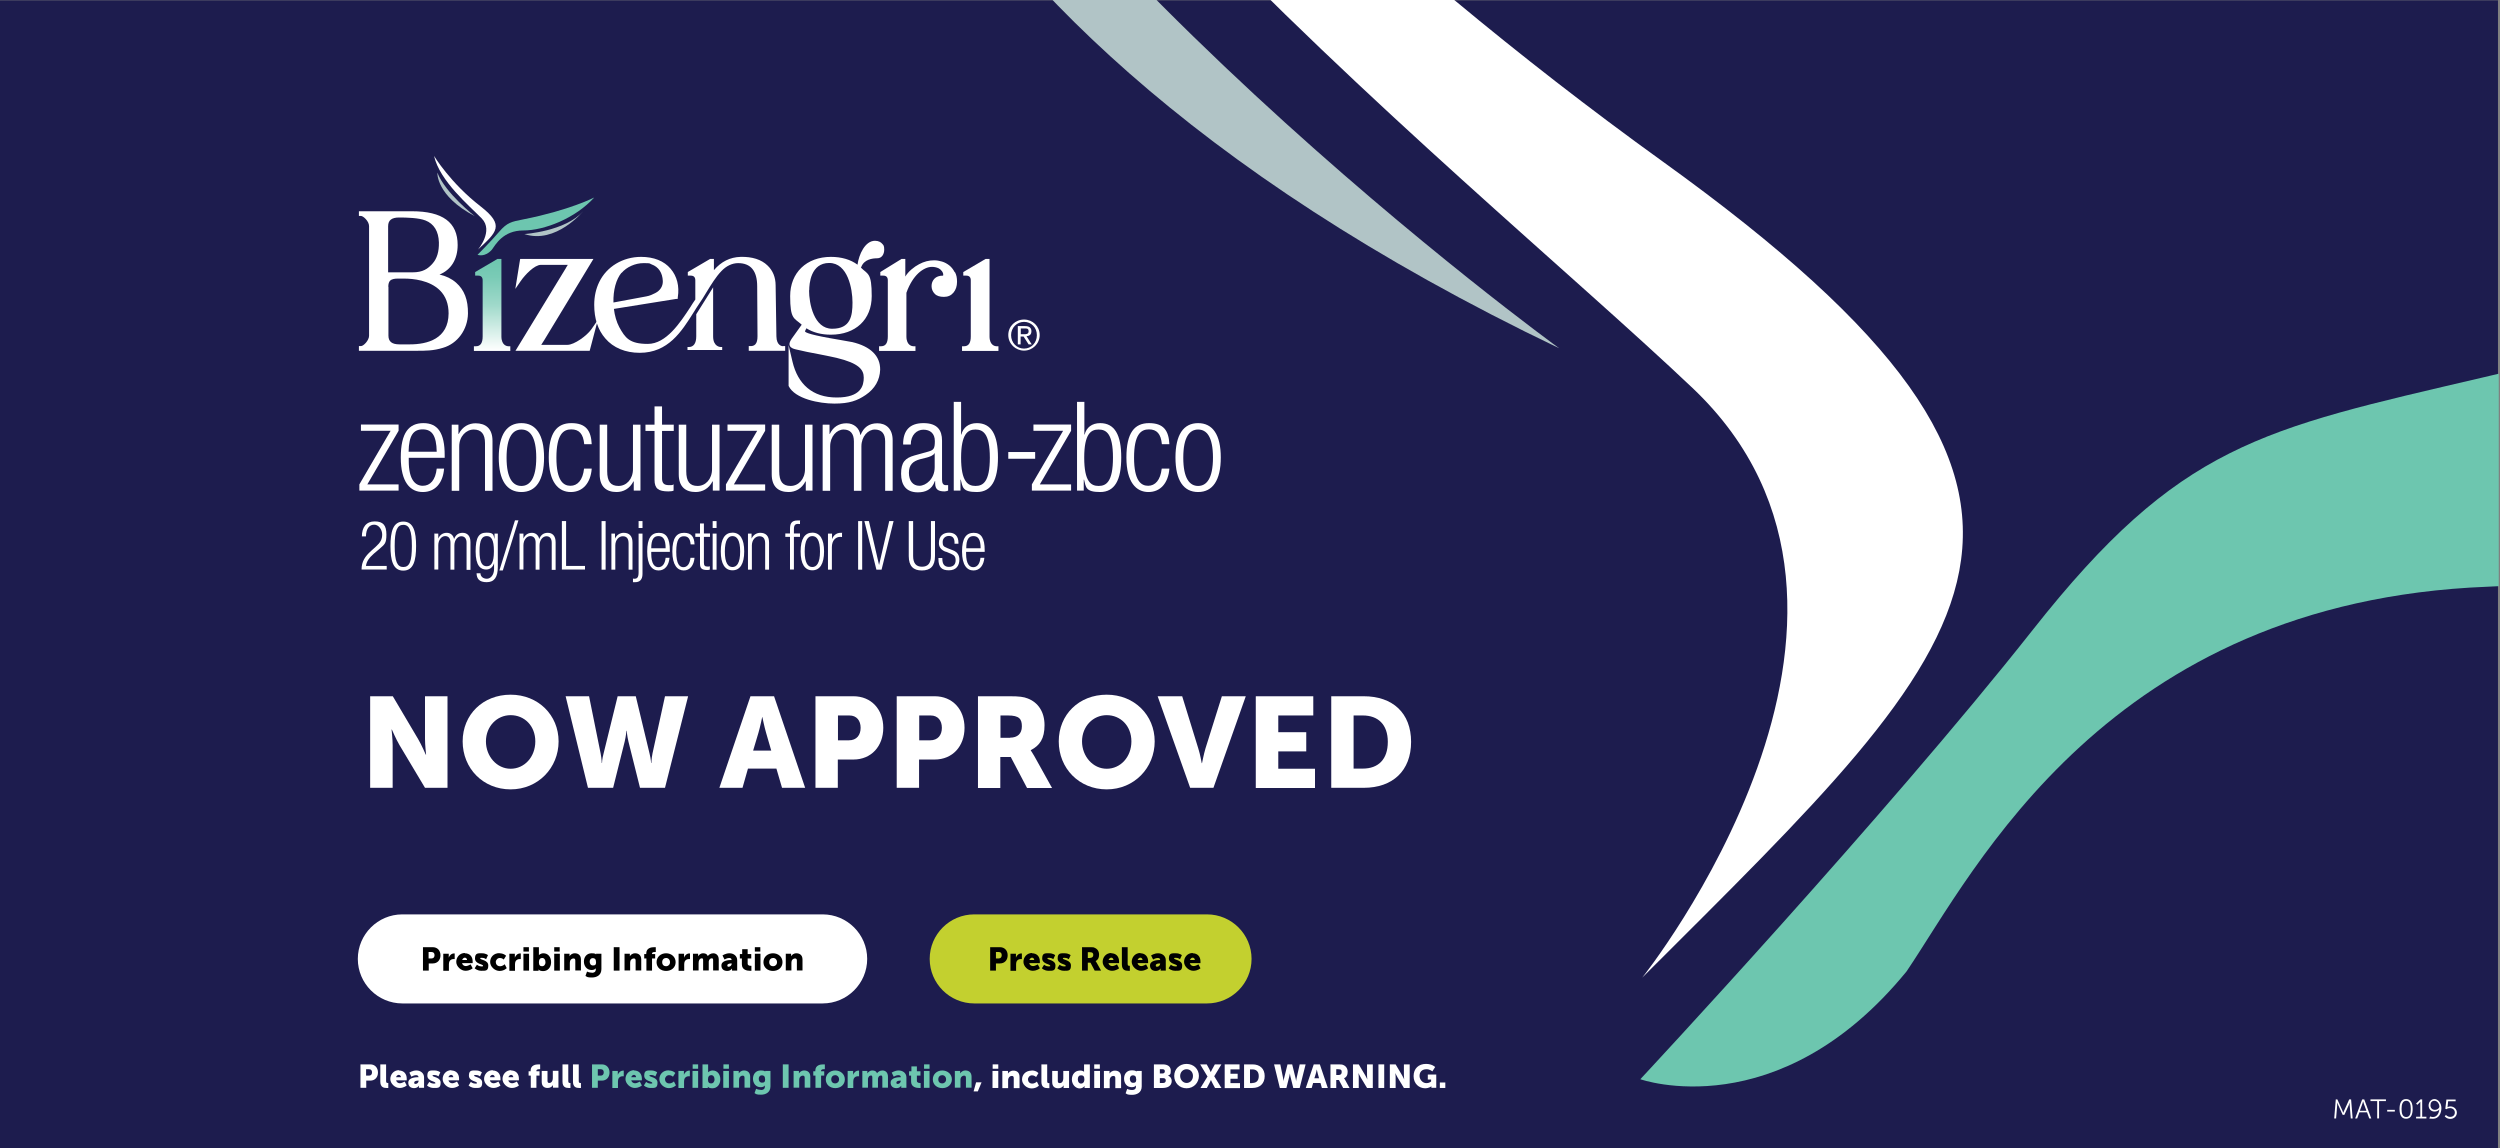 <?xml version="1.0" encoding="UTF-8"?>
<svg id="Layer_1" data-name="Layer 1" xmlns="http://www.w3.org/2000/svg" version="1.1" xmlns:xlink="http://www.w3.org/1999/xlink" viewBox="0 0 1600 735">
  <rect x="0" y="0" width="1600" height="735" fill="#808080" stroke="none"/>
  <defs>
    <style>
      .cls-1 {
        fill: url(#linear-gradient);
      }

      .cls-1, .cls-2, .cls-3, .cls-4, .cls-5, .cls-6, .cls-7, .cls-8 {
        stroke-width: 0px;
      }

      .cls-2 {
        fill: #000;
      }

      .cls-9 {
        isolation: isolate;
      }

      .cls-3 {
        fill: none;
      }

      .cls-4 {
        fill: #b1c4c6;
      }

      .cls-5 {
        fill: #6dc6af;
      }

      .cls-6 {
        fill: #1d1c4e;
      }

      .cls-7 {
        fill: #c3d02f;
      }

      .cls-10 {
        clip-path: url(#clippath);
      }

      .cls-8 {
        fill: #fff;
      }
    </style>
    <clipPath id="clippath">
      <rect class="cls-3" x="508.5" width="1090.7" height="695.7"/>
    </clipPath>
    <linearGradient id="linear-gradient" x1="315" y1="570.3" x2="315" y2="511.5" gradientTransform="translate(0 736) scale(1 -1)" gradientUnits="userSpaceOnUse">
      <stop offset="0" stop-color="#6dc6af"/>
      <stop offset=".2" stop-color="#7acbb6"/>
      <stop offset=".5" stop-color="#9fd9ca"/>
      <stop offset=".8" stop-color="#d9f0ea"/>
      <stop offset="1" stop-color="#fff"/>
    </linearGradient>
  </defs>
  <rect id="Blue_BG" data-name="Blue BG" class="cls-6" x="-6.3" y=".2" width="1605" height="736"/>
  <g id="Eagle_Graphic" data-name="Eagle Graphic">
    <g class="cls-10">
      <g id="Group_8700" data-name="Group 8700">
        <path id="Path_21057" data-name="Path 21057" class="cls-8" d="M1083.2,248.3c153.4,145.4-32.2,377.4-32.2,377.4,218.1-218,318.7-302.4,13.3-522.2C688.4-167.1,479.6-487.3,479.6-487.3,558.4-184.6,929.8,102.9,1083.2,248.3"/>
        <path id="Path_21058" data-name="Path 21058" class="cls-4" d="M527.5-286.3s-7.9,280.3,470.4,509.2c0,0-362.8-262.8-470.4-509.2"/>
        <path id="Path_21060" data-name="Path 21060" class="cls-5" d="M1049.8,690.7s88.3,31.4,170.4-69c43.8-64.8,128.3-236.6,371.8-246.2,254.6-10,626-170.1,844.5-429,0,0-295.6,166.2-848,295.2-141.6,33.1-193.6,42.3-287.6,161.5-94.1,119.2-251.1,287.5-251.1,287.5"/>
      </g>
    </g>
  </g>
  <g id="Please_see_full_Prescribing_Information_including_Boxed_WARNING." data-name="Please see full Prescribing Information including Boxed WARNING." class="cls-9">
    <g class="cls-9">
      <g class="cls-9">
        <path class="cls-8" d="M230.8,681.2h6.2c2.9,0,4.9,2.1,4.9,5.2s-2,5.2-4.9,5.2h-2.6v4.6h-3.7v-15h0ZM236.2,688.4c1.3,0,1.9-.9,1.9-2.1s-.6-2-1.9-2h-1.9v4.1h1.8Z"/>
        <path class="cls-8" d="M243.5,681.2h3.6v10.5c0,1,.2,1.4,1,1.4s.4,0,.4,0v3.2s-.5,0-1.1,0c-1.9,0-4-.5-4-4.1v-11h0Z"/>
        <path class="cls-8" d="M255.3,685.1c3.2,0,5,2.2,5,5.2s0,1.1,0,1.1h-6.8c.3,1.3,1.4,1.9,2.5,1.9s3-1.1,3-1.1l1.3,2.5s-1.7,1.6-4.6,1.6-5.9-2.8-5.9-5.7,2.1-5.7,5.6-5.7h0ZM256.6,689.4c0-.8-.6-1.5-1.4-1.5s-1.6.8-1.7,1.5h3.2Z"/>
        <path class="cls-8" d="M267.7,689.5h.1v-.2c0-.9-.7-1.2-1.6-1.2-1.4,0-2.9,1-2.9,1l-1.3-2.6s1.9-1.4,4.5-1.4,4.9,1.7,4.9,4.4v6.7h-3.3v-.7c0-.4,0-.7,0-.7h0s-.8,1.6-3.1,1.6-3.7-1.3-3.7-3.5c0-3.2,4.6-3.5,6.3-3.5h0ZM266.1,693.7c.9,0,1.8-1,1.8-1.9v-.2h-.3c-1.1,0-2.5.3-2.5,1.2s.3.9,1,.9h0Z"/>
        <path class="cls-8" d="M274.7,692.4s1.2,1.1,2.8,1.1,1.1-.2,1.1-.5c0-1-5.1-1-5.1-4.6s2-3.3,4.5-3.3,3.8,1.2,3.8,1.2l-1.2,2.6s-1-.9-2.6-.9-1.1.2-1.1.5c0,.8,5.1.9,5.1,4.4s-1.6,3.4-4.4,3.4-4.3-1.6-4.3-1.6l1.5-2.4h0s0,0,0,0Z"/>
        <path class="cls-8" d="M288.8,685.1c3.2,0,5,2.2,5,5.2s0,1.1,0,1.1h-6.8c.3,1.3,1.4,1.9,2.5,1.9s3-1.1,3-1.1l1.3,2.5s-1.7,1.6-4.6,1.6-5.9-2.8-5.9-5.7,2.1-5.7,5.6-5.7h0ZM290.1,689.4c0-.8-.6-1.5-1.4-1.5s-1.5.8-1.7,1.5h3.2,0Z"/>
        <path class="cls-8" d="M301.3,692.4s1.2,1.1,2.8,1.1,1.1-.2,1.1-.5c0-1-5.1-1-5.1-4.6s2-3.3,4.5-3.3,3.8,1.2,3.8,1.2l-1.2,2.6s-1-.9-2.6-.9-1.1.2-1.1.5c0,.8,5.1.9,5.1,4.4s-1.6,3.4-4.4,3.4-4.3-1.6-4.3-1.6l1.5-2.4h0s0,0,0,0Z"/>
        <path class="cls-8" d="M315.3,685.1c3.2,0,5,2.2,5,5.2s0,1.1,0,1.1h-6.8c.3,1.3,1.4,1.9,2.5,1.9s3-1.1,3-1.1l1.3,2.5s-1.7,1.6-4.6,1.6-5.9-2.8-5.9-5.7,2.1-5.7,5.6-5.7h0ZM316.6,689.4c0-.8-.6-1.5-1.4-1.5s-1.5.8-1.7,1.5h3.2,0Z"/>
        <path class="cls-8" d="M327.1,685.1c3.2,0,5,2.2,5,5.2s0,1.1,0,1.1h-6.8c.3,1.3,1.4,1.9,2.5,1.9s3-1.1,3-1.1l1.3,2.5s-1.7,1.6-4.6,1.6-5.9-2.8-5.9-5.7,2.1-5.7,5.6-5.7h0ZM328.5,689.4c0-.8-.6-1.5-1.4-1.5s-1.5.8-1.7,1.5h3.2,0Z"/>
        <path class="cls-8" d="M339.6,688.4h-1.3v-2.8h1.3v-.4c0-3.5,3.2-4,5-4s1.1,0,1.1,0v3.1s-.2,0-.6,0c-.7,0-1.8.1-1.8,1v.3h2v2.8h-2v7.8h-3.6v-7.8h0Z"/>
        <path class="cls-8" d="M346.8,685.4h3.6v6.3c0,1,.4,1.4,1.1,1.4,1.5,0,2.3-1.4,2.3-3v-4.8h3.6v10.8h-3.5v-1c0-.4,0-.7,0-.7h0c-.6,1.2-1.9,1.9-3.4,1.9-2.1,0-3.8-1-3.8-4v-7h0Z"/>
        <path class="cls-8" d="M360.1,681.2h3.6v10.5c0,1,.2,1.4,1,1.4s.4,0,.4,0v3.2s-.5,0-1.1,0c-1.9,0-4-.5-4-4.1v-11h0Z"/>
        <path class="cls-8" d="M366.8,681.2h3.6v10.5c0,1,.2,1.4,1,1.4s.4,0,.4,0v3.2s-.5,0-1.1,0c-1.9,0-4-.5-4-4.1v-11h0Z"/>
      </g>
    </g>
    <g class="cls-9">
      <g class="cls-9">
        <path class="cls-5" d="M379,681.2h6.2c2.9,0,4.9,2.1,4.9,5.2s-2,5.2-4.9,5.2h-2.6v4.6h-3.7v-15h0ZM384.5,688.4c1.3,0,1.9-.9,1.9-2.1s-.6-2-1.9-2h-1.9v4.1h1.8Z"/>
        <path class="cls-5" d="M391.9,685.4h3.5v1.8c0,.4,0,.7,0,.7h0c.5-1.5,1.8-2.7,3.4-2.7s.4,0,.4,0v3.6s-.3,0-.7,0c-.9,0-2.3.3-2.8,1.9-.1.4-.2.9-.2,1.5v4.1h-3.6v-10.8h0Z"/>
        <path class="cls-5" d="M405.8,685.1c3.2,0,5,2.2,5,5.2s0,1.1,0,1.1h-6.8c.3,1.3,1.4,1.9,2.5,1.9s3-1.1,3-1.1l1.3,2.5s-1.7,1.6-4.6,1.6-5.9-2.8-5.9-5.7,2.1-5.7,5.6-5.7h0ZM407.1,689.4c0-.8-.6-1.5-1.4-1.5s-1.5.8-1.7,1.5h3.2,0Z"/>
        <path class="cls-5" d="M413.5,692.4s1.2,1.1,2.8,1.1,1.1-.2,1.1-.5c0-1-5.1-1-5.1-4.6s2-3.3,4.5-3.3,3.8,1.2,3.8,1.2l-1.2,2.6s-1-.9-2.6-.9-1.1.2-1.1.5c0,.8,5.1.9,5.1,4.4s-1.6,3.4-4.4,3.4-4.3-1.6-4.3-1.6l1.5-2.4h0s0,0,0,0Z"/>
        <path class="cls-5" d="M427.9,685.1c2.9,0,4.3,1.6,4.3,1.6l-1.5,2.4s-1-1-2.5-1-2.6,1.3-2.6,2.6.9,2.7,2.7,2.7,3-1.3,3-1.3l1.3,2.5s-1.6,1.8-4.6,1.8-6-2.7-6-5.7,2.1-5.7,6-5.7h0Z"/>
        <path class="cls-5" d="M434.2,685.4h3.5v1.8c0,.4,0,.7,0,.7h0c.5-1.5,1.8-2.7,3.4-2.7s.4,0,.4,0v3.6s-.3,0-.7,0c-.9,0-2.3.3-2.8,1.9-.1.4-.2.9-.2,1.5v4.1h-3.6v-10.8Z"/>
        <path class="cls-5" d="M443.2,685.4h3.6v10.8h-3.6v-10.8ZM443.3,681.2h3.5v2.8h-3.5v-2.8Z"/>
        <path class="cls-5" d="M449.6,681.2h3.6v4.2c0,.5,0,.9,0,.9h0s1-1.2,2.9-1.2c2.9,0,4.9,2.3,4.9,5.7s-2.2,5.7-5,5.7-3-1.2-3-1.2h0s0,.3,0,.6v.4h-3.4v-15h0ZM455.2,693.4c1.1,0,2.1-.9,2.1-2.6s-.9-2.7-2.1-2.7-2.1.8-2.1,2.7.7,2.6,2.1,2.6Z"/>
        <path class="cls-5" d="M462.9,685.4h3.6v10.8h-3.6v-10.8ZM463,681.2h3.5v2.8h-3.5v-2.8Z"/>
        <path class="cls-5" d="M469.3,685.4h3.5v.9c0,.4,0,.7,0,.7h0c.5-.8,1.5-1.9,3.4-1.9s3.9,1,3.9,4v7h-3.6v-6.3c0-1-.4-1.4-1.2-1.4s-1.8.6-2.1,1.5c-.1.4-.2.9-.2,1.4v4.8h-3.6v-10.8h0Z"/>
        <path class="cls-5" d="M487,697.6c1.3,0,2.5-.5,2.5-2.1v-.4c0-.1,0-.4,0-.4h0c-.6.8-1.5,1.1-2.7,1.1-3.2,0-4.9-2.7-4.9-5.4s1.6-5.3,4.9-5.3,2.9,1,2.9,1h0s0-.1,0-.2v-.5h3.4v9.8c0,4-3.1,5.4-6.1,5.4s-3-.4-4.1-1l1-2.8s1.3.7,3,.7h0ZM489.6,690.5c0-1.9-1-2.3-2.1-2.3s-1.9.9-1.9,2.2.6,2.5,2.1,2.5,2-.5,2-2.4h0Z"/>
        <path class="cls-5" d="M501,681.2h3.7v15h-3.7v-15Z"/>
      </g>
      <g class="cls-9">
        <path class="cls-5" d="M507.8,685.4h3.5v.9c0,.4,0,.7,0,.7h0c.5-.8,1.5-1.9,3.4-1.9s3.9,1,3.9,4v7h-3.6v-6.3c0-1-.4-1.4-1.2-1.4s-1.8.6-2.1,1.5c-.1.4-.2.9-.2,1.4v4.8h-3.6v-10.8h0Z"/>
      </g>
      <g class="cls-9">
        <path class="cls-5" d="M521.8,688.4h-1.3v-2.8h1.3v-.4c0-3.5,3.2-4,5-4s1.1,0,1.1,0v3.1s-.2,0-.6,0c-.7,0-1.8.1-1.8,1v.3h2v2.8h-2v7.8h-3.6v-7.8h0Z"/>
        <path class="cls-5" d="M534.5,685.1c3.4,0,6.2,2.3,6.2,5.7s-2.7,5.6-6.1,5.6-6.1-2.2-6.1-5.6,2.7-5.7,6.1-5.7ZM534.5,693.4c1.3,0,2.5-1,2.5-2.6s-1.1-2.7-2.5-2.7-2.5,1-2.5,2.7,1.1,2.6,2.5,2.6Z"/>
        <path class="cls-5" d="M542.5,685.4h3.5v1.8c0,.4,0,.7,0,.7h0c.5-1.5,1.8-2.7,3.4-2.7s.4,0,.4,0v3.6s-.3,0-.7,0c-.9,0-2.3.3-2.8,1.9-.1.4-.2.9-.2,1.5v4.1h-3.6v-10.8h0Z"/>
        <path class="cls-5" d="M551.6,685.4h3.5v.9c0,.4,0,.7,0,.7h0c.5-.8,1.5-1.9,3.2-1.9s2.5.6,3,1.8h0c.6-.9,1.8-1.8,3.5-1.8s3.5,1.1,3.5,4v7h-3.6v-6.4c0-.8-.2-1.4-.8-1.4-1.2,0-1.8.8-2,2,0,.4,0,.8,0,1.3v4.5h-3.6v-6.4c0-.8-.2-1.4-.8-1.4-1.1,0-1.7.8-2,2,0,.4,0,.9,0,1.3v4.5h-3.6v-10.8h0Z"/>
        <path class="cls-5" d="M576.3,689.5h.2v-.2c0-.9-.7-1.2-1.6-1.2-1.4,0-2.9,1-2.9,1l-1.3-2.6s1.9-1.4,4.5-1.4,4.9,1.7,4.9,4.4v6.7h-3.3v-.7c0-.4,0-.7,0-.7h0s-.8,1.6-3.1,1.6-3.7-1.3-3.7-3.5c0-3.2,4.6-3.5,6.3-3.5h0ZM574.7,693.7c.9,0,1.8-1,1.8-1.9v-.2h-.3c-1.2,0-2.5.3-2.5,1.2s.3.9,1,.9h0Z"/>
        <path class="cls-5" d="M583.2,688.4h-1.4v-2.8h1.5v-3.1h3.5v3.1h2.3v2.8h-2.3v3.3c0,1.2,1.2,1.4,1.9,1.4s.5,0,.5,0v3.2s-.4,0-1,0c-1.7,0-5.1-.5-5.1-4.1v-3.8h0Z"/>
        <path class="cls-5" d="M591.3,685.4h3.6v10.8h-3.6v-10.8ZM591.4,681.2h3.5v2.8h-3.5v-2.8Z"/>
        <path class="cls-5" d="M603,685.1c3.4,0,6.2,2.3,6.2,5.7s-2.7,5.6-6.1,5.6-6.1-2.2-6.1-5.6,2.7-5.7,6.1-5.7ZM603,693.4c1.3,0,2.5-1,2.5-2.6s-1.1-2.7-2.5-2.7-2.5,1-2.5,2.7,1.1,2.6,2.5,2.6Z"/>
        <path class="cls-5" d="M611,685.4h3.5v.9c0,.4,0,.7,0,.7h0c.5-.8,1.5-1.9,3.4-1.9s3.9,1,3.9,4v7h-3.6v-6.3c0-1-.4-1.4-1.2-1.4s-1.8.6-2.1,1.5c-.2.4-.2.9-.2,1.4v4.8h-3.6v-10.8h0Z"/>
      </g>
    </g>
    <g class="cls-9">
      <g class="cls-9">
        <path class="cls-8" d="M624.7,692.7h3.5l-2.4,5.8h-2.7l1.6-5.8h0Z"/>
      </g>
    </g>
  </g>
  <g id="PI_Button" data-name="PI Button">
    <path id="Rectangle_2865" data-name="Rectangle 2865" class="cls-8" d="M257.5,585.2h269c15.7,0,28.5,12.8,28.5,28.5h0c0,15.7-12.8,28.5-28.5,28.5h-269c-15.7,0-28.5-12.8-28.5-28.5h0c0-15.7,12.8-28.5,28.5-28.5Z"/>
    <g id="Prescribing_Information" data-name="Prescribing Information" class="cls-9">
      <g class="cls-9">
        <g class="cls-9">
          <path class="cls-2" d="M270.8,606.2h6.2c2.9,0,4.9,2.1,4.9,5.2s-2,5.2-4.9,5.2h-2.6v4.6h-3.7v-15h0ZM276.2,613.4c1.3,0,1.9-.9,1.9-2.1s-.6-2-1.9-2h-1.9v4.1h1.8Z"/>
          <path class="cls-2" d="M283.7,610.4h3.5v1.8c0,.4,0,.7,0,.7h0c.5-1.5,1.8-2.7,3.4-2.7s.4,0,.4,0v3.6s-.3,0-.7,0c-.9,0-2.3.3-2.8,1.9-.1.4-.2.9-.2,1.5v4.1h-3.6v-10.8h0Z"/>
          <path class="cls-2" d="M297.5,610.1c3.2,0,5,2.2,5,5.2s0,1.1,0,1.1h-6.8c.3,1.3,1.4,1.9,2.5,1.9s3-1.1,3-1.1l1.3,2.5s-1.7,1.6-4.6,1.6-5.9-2.8-5.9-5.7,2.1-5.7,5.6-5.7h0ZM298.9,614.4c0-.8-.6-1.5-1.4-1.5s-1.5.8-1.7,1.5h3.2,0Z"/>
          <path class="cls-2" d="M305.2,617.4s1.2,1.1,2.8,1.1,1.1-.2,1.1-.5c0-1-5.1-1-5.1-4.6s2-3.3,4.5-3.3,3.8,1.2,3.8,1.2l-1.2,2.6s-1-.9-2.6-.9-1.1.2-1.1.5c0,.8,5.1.9,5.1,4.4s-1.6,3.4-4.4,3.4-4.3-1.6-4.3-1.6l1.5-2.4h0s0,0,0,0Z"/>
          <path class="cls-2" d="M319.6,610.1c2.9,0,4.3,1.6,4.3,1.6l-1.5,2.4s-1-1-2.5-1-2.6,1.3-2.6,2.6.9,2.7,2.7,2.7,3-1.3,3-1.3l1.3,2.5s-1.6,1.8-4.6,1.8-6-2.7-6-5.7,2.1-5.7,6-5.7h0Z"/>
          <path class="cls-2" d="M326,610.4h3.5v1.8c0,.4,0,.7,0,.7h0c.5-1.5,1.8-2.7,3.4-2.7s.4,0,.4,0v3.6s-.3,0-.7,0c-.9,0-2.3.3-2.8,1.9-.1.4-.2.9-.2,1.5v4.1h-3.6v-10.8h0Z"/>
          <path class="cls-2" d="M335,610.4h3.6v10.8h-3.6v-10.8ZM335,606.2h3.5v2.8h-3.5v-2.8Z"/>
          <path class="cls-2" d="M341.3,606.2h3.6v4.2c0,.5,0,.9,0,.9h0s1-1.2,2.9-1.2c2.9,0,4.9,2.3,4.9,5.7s-2.2,5.7-5,5.7-3-1.2-3-1.2h0s0,.3,0,.6v.4h-3.4v-15h0ZM347,618.4c1.1,0,2.1-.9,2.1-2.6s-.9-2.7-2.1-2.7-2.1.8-2.1,2.7.7,2.6,2.1,2.6Z"/>
          <path class="cls-2" d="M354.7,610.4h3.6v10.8h-3.6v-10.8ZM354.7,606.2h3.5v2.8h-3.5v-2.8Z"/>
          <path class="cls-2" d="M361,610.4h3.5v.9c0,.4,0,.7,0,.7h0c.5-.8,1.5-1.9,3.4-1.9s3.9,1,3.9,4v7h-3.6v-6.3c0-1-.4-1.4-1.2-1.4s-1.8.6-2.1,1.5c-.1.4-.2.9-.2,1.4v4.8h-3.6v-10.8h0Z"/>
          <path class="cls-2" d="M378.8,622.6c1.3,0,2.5-.5,2.5-2.1v-.4c0-.1,0-.4,0-.4h0c-.6.8-1.5,1.1-2.7,1.1-3.2,0-4.9-2.7-4.9-5.4s1.6-5.3,4.9-5.3,2.9,1,2.9,1h0s0-.1,0-.2v-.5h3.4v9.8c0,4-3.1,5.4-6.1,5.4s-3-.4-4.1-1l1-2.8s1.3.7,3,.7h0ZM381.4,615.5c0-1.9-1-2.3-2.1-2.3s-1.9.9-1.9,2.2.6,2.5,2.1,2.5,2-.5,2-2.4h0Z"/>
          <path class="cls-2" d="M392.8,606.2h3.7v15h-3.7v-15Z"/>
        </g>
        <g class="cls-9">
          <path class="cls-2" d="M399.6,610.4h3.5v.9c0,.4,0,.7,0,.7h0c.5-.8,1.5-1.9,3.4-1.9s3.9,1,3.9,4v7h-3.6v-6.3c0-1-.4-1.4-1.2-1.4s-1.8.6-2.1,1.5c-.1.4-.2.9-.2,1.4v4.8h-3.6v-10.8h0Z"/>
        </g>
        <g class="cls-9">
          <path class="cls-2" d="M413.6,613.4h-1.3v-2.8h1.3v-.4c0-3.5,3.2-4,5-4s1.1,0,1.1,0v3.1s-.2,0-.6,0c-.7,0-1.8.1-1.8,1v.3h2v2.8h-2v7.8h-3.6v-7.8h0Z"/>
          <path class="cls-2" d="M426.3,610.1c3.4,0,6.1,2.3,6.1,5.7s-2.7,5.6-6.1,5.6-6.1-2.2-6.1-5.6,2.7-5.7,6.1-5.7h0ZM426.3,618.4c1.3,0,2.5-1,2.5-2.6s-1.1-2.7-2.5-2.7-2.5,1-2.5,2.7,1.1,2.6,2.5,2.6Z"/>
          <path class="cls-2" d="M434.3,610.4h3.5v1.8c0,.4,0,.7,0,.7h0c.5-1.5,1.8-2.7,3.4-2.7s.4,0,.4,0v3.6s-.3,0-.7,0c-.9,0-2.3.3-2.8,1.9-.1.4-.2.9-.2,1.5v4.1h-3.6v-10.8h0Z"/>
          <path class="cls-2" d="M443.3,610.4h3.5v.9c0,.4,0,.7,0,.7h0c.5-.8,1.5-1.9,3.2-1.9s2.5.6,3,1.8h0c.6-.9,1.9-1.8,3.5-1.8s3.5,1.1,3.5,4v7h-3.6v-6.4c0-.8-.1-1.4-.8-1.4-1.1,0-1.8.8-2,2,0,.4,0,.8,0,1.3v4.5h-3.6v-6.4c0-.8-.1-1.4-.8-1.4-1.1,0-1.7.8-2,2,0,.4-.1.9-.1,1.3v4.5h-3.6v-10.8h0Z"/>
          <path class="cls-2" d="M468.1,614.5h.1v-.2c0-.9-.7-1.2-1.6-1.2-1.4,0-2.9,1-2.9,1l-1.3-2.6s1.9-1.4,4.5-1.4,4.9,1.7,4.9,4.4v6.7h-3.3v-.7c0-.4,0-.7,0-.7h0s-.8,1.6-3.1,1.6-3.7-1.3-3.7-3.5c0-3.2,4.6-3.5,6.3-3.5h0ZM466.5,618.7c.9,0,1.8-1,1.8-1.9v-.2h-.3c-1.1,0-2.5.3-2.5,1.2s.3.9,1,.9h0Z"/>
          <path class="cls-2" d="M474.9,613.4h-1.4v-2.8h1.5v-3.1h3.5v3.1h2.3v2.8h-2.3v3.3c0,1.2,1.2,1.4,1.9,1.4s.5,0,.5,0v3.2s-.4,0-1,0c-1.7,0-5.1-.5-5.1-4.1v-3.8h0Z"/>
          <path class="cls-2" d="M483.1,610.4h3.6v10.8h-3.6v-10.8ZM483.1,606.2h3.5v2.8h-3.5v-2.8Z"/>
          <path class="cls-2" d="M494.7,610.1c3.4,0,6.1,2.3,6.1,5.7s-2.7,5.6-6.1,5.6-6.1-2.2-6.1-5.6,2.7-5.7,6.1-5.7h0ZM494.8,618.4c1.3,0,2.5-1,2.5-2.6s-1.1-2.7-2.5-2.7-2.5,1-2.5,2.7,1.1,2.6,2.5,2.6Z"/>
          <path class="cls-2" d="M502.8,610.4h3.5v.9c0,.4,0,.7,0,.7h0c.5-.8,1.5-1.9,3.4-1.9s3.9,1,3.9,4v7h-3.6v-6.3c0-1-.4-1.4-1.2-1.4s-1.8.6-2.1,1.5c-.1.4-.2.9-.2,1.4v4.8h-3.6v-10.8h0Z"/>
        </g>
      </g>
    </g>
  </g>
  <g id="NOW_APPROVED" data-name="NOW APPROVED" class="cls-9">
    <g class="cls-9">
      <g class="cls-9">
        <path class="cls-8" d="M236.9,445.6h14.5l16.2,27.4c2.3,3.9,4.9,10,4.9,10h.2s-.7-6.3-.7-10v-27.4h14.4v58.6h-14.4l-16.3-27.3c-2.3-3.9-4.9-10-4.9-10h-.2s.7,6.3.7,10v27.3h-14.4v-58.6Z"/>
      </g>
      <g class="cls-9">
        <path class="cls-8" d="M326.8,444.6c17.7,0,30.7,13.1,30.7,29.9s-13,30.7-30.7,30.7-30.7-13.5-30.7-30.7,13-29.9,30.7-29.9ZM326.8,492c8.8,0,15.8-7.5,15.8-17.5s-7-16.8-15.8-16.8-15.8,7.2-15.8,16.8,7,17.5,15.8,17.5Z"/>
      </g>
      <g class="cls-9">
        <path class="cls-8" d="M361.9,445.6h15.1l7.4,36.6c.7,3.6.7,6.1.7,6.1h.2s0-2.5,1-6.1l9-36.6h11.6l8.8,36.6c.9,3.6,1,6.1,1,6.1h.2s0-2.5.7-6.1l8-36.6h14.8l-14.8,58.6h-16l-7.4-29.6c-.9-3.8-1.1-6.9-1.1-6.9h-.2s-.2,3.1-1.1,6.9l-7.4,29.6h-16.1l-14.3-58.6h0Z"/>
        <path class="cls-8" d="M497,491.9h-18.3l-3.5,12.3h-14.8l19.9-58.6h15.1l19.9,58.6h-14.8l-3.6-12.3ZM487.8,458.9s-1.3,6.4-2.4,10.1l-3.4,11.4h11.6l-3.3-11.4c-1.1-3.7-2.4-10.1-2.4-10.1h-.2Z"/>
        <path class="cls-8" d="M521.9,445.6h24.3c11.4,0,19.1,8.4,19.1,20.2s-7.7,20.3-19.1,20.3h-10v18.1h-14.3v-58.6ZM543.3,473.8c5,0,7.5-3.4,7.5-8s-2.5-7.9-7.2-7.9h-7.3v15.9h7.1,0Z"/>
        <path class="cls-8" d="M573.9,445.6h24.3c11.4,0,19.1,8.4,19.1,20.2s-7.7,20.3-19.1,20.3h-10v18.1h-14.3v-58.6ZM595.3,473.8c5,0,7.5-3.4,7.5-8s-2.5-7.9-7.2-7.9h-7.3v15.9h7.1,0Z"/>
      </g>
      <g class="cls-9">
        <path class="cls-8" d="M625.9,445.6h20.4c6,0,8.9.4,11.4,1.4,6.6,2.5,10.8,8.5,10.8,17.1s-3,13-8.8,16v.2s.8,1.1,2.2,3.5l11.4,20.5h-16l-10.4-19.8h-6.7v19.8h-14.3v-58.6h0ZM646.5,472.1c4.6,0,7.5-2.5,7.5-7.2s-1.6-7-8.9-7h-4.8v14.3h6.2Z"/>
      </g>
      <g class="cls-9">
        <path class="cls-8" d="M708.3,444.6c17.7,0,30.7,13.1,30.7,29.9s-13,30.7-30.7,30.7-30.7-13.5-30.7-30.7,13-29.9,30.7-29.9ZM708.3,492c8.8,0,15.8-7.5,15.8-17.5s-7-16.8-15.8-16.8-15.8,7.2-15.8,16.8,7,17.5,15.8,17.5Z"/>
      </g>
      <g class="cls-9">
        <path class="cls-8" d="M741,445.6h15.6l10.3,33.4c1.2,3.7,2.2,9.4,2.2,9.4h.2s1.1-5.7,2.2-9.4l10.5-33.4h15.3l-20.7,58.6h-14.9l-20.8-58.6h0Z"/>
        <path class="cls-8" d="M803.8,445.6h36.7v12.3h-22.4v10.7h17.9v12.3h-17.9v11.1h23.5v12.3h-37.9v-58.6h0Z"/>
        <path class="cls-8" d="M852,445.6h20.8c18.5,0,30.3,10.7,30.3,29.2s-11.8,29.4-30.3,29.4h-20.8v-58.6ZM872.2,491.9c9.9,0,16-5.9,16-17.1s-6.3-16.9-16-16.9h-5.9v34h5.9Z"/>
      </g>
    </g>
  </g>
  <g id="Press_Button" data-name="Press Button">
    <path id="Rectangle_2865-2" data-name="Rectangle 2865-2" class="cls-7" d="M623.5,585.2h149c15.7,0,28.5,12.8,28.5,28.5h0c0,15.7-12.8,28.5-28.5,28.5h-149c-15.7,0-28.5-12.8-28.5-28.5h0c0-15.7,12.8-28.5,28.5-28.5Z"/>
    <g id="Press_Release_" data-name="Press Release " class="cls-9">
      <g class="cls-9">
        <g class="cls-9">
          <path class="cls-2" d="M633.8,606.2h6.2c2.9,0,4.9,2.1,4.9,5.2s-2,5.2-4.9,5.2h-2.6v4.6h-3.7v-15h0ZM639.2,613.4c1.3,0,1.9-.9,1.9-2.1s-.6-2-1.8-2h-1.9v4.1h1.8Z"/>
          <path class="cls-2" d="M646.7,610.4h3.5v1.8c0,.4,0,.7,0,.7h0c.5-1.5,1.8-2.7,3.4-2.7s.4,0,.4,0v3.6s-.3,0-.7,0c-.9,0-2.3.3-2.8,1.9-.1.4-.2.9-.2,1.5v4.1h-3.6v-10.8h0Z"/>
          <path class="cls-2" d="M660.5,610.1c3.2,0,5,2.2,5,5.2s0,1.1,0,1.1h-6.8c.3,1.3,1.4,1.9,2.5,1.9s3-1.1,3-1.1l1.3,2.5s-1.7,1.6-4.6,1.6-5.9-2.8-5.9-5.7,2.1-5.7,5.6-5.7h0ZM661.9,614.4c0-.8-.6-1.5-1.4-1.5s-1.5.8-1.7,1.5h3.2Z"/>
          <path class="cls-2" d="M668.2,617.4s1.2,1.1,2.8,1.1,1.1-.2,1.1-.5c0-1-5.1-1-5.1-4.6s2-3.3,4.5-3.3,3.8,1.2,3.8,1.2l-1.2,2.6s-1-.9-2.6-.9-1.1.2-1.1.5c0,.8,5.1.9,5.1,4.4s-1.6,3.4-4.4,3.4-4.3-1.6-4.3-1.6l1.5-2.4h0s0,0,0,0Z"/>
          <path class="cls-2" d="M678.1,617.4s1.2,1.1,2.8,1.1,1.1-.2,1.1-.5c0-1-5.1-1-5.1-4.6s2-3.3,4.5-3.3,3.8,1.2,3.8,1.2l-1.2,2.6s-1-.9-2.6-.9-1.1.2-1.1.5c0,.8,5.1.9,5.1,4.4s-1.6,3.4-4.4,3.4-4.3-1.6-4.3-1.6l1.5-2.4h0s0,0,0,0Z"/>
        </g>
        <g class="cls-9">
          <path class="cls-2" d="M692.5,606.2h5.2c1.5,0,2.3,0,2.9.4,1.7.7,2.8,2.2,2.8,4.4s-.8,3.3-2.2,4.1h0s.2.3.6.9l2.9,5.2h-4.1l-2.7-5.1h-1.7v5.1h-3.7v-15h0ZM697.8,613c1.2,0,1.9-.7,1.9-1.8s-.4-1.8-2.3-1.8h-1.2v3.7h1.6Z"/>
        </g>
        <g class="cls-9">
          <path class="cls-2" d="M711.2,610.1c3.2,0,5,2.2,5,5.2s0,1.1,0,1.1h-6.8c.3,1.3,1.4,1.9,2.5,1.9s3-1.1,3-1.1l1.3,2.5s-1.7,1.6-4.6,1.6-5.9-2.8-5.9-5.7,2.1-5.7,5.6-5.7h0ZM712.6,614.4c0-.8-.6-1.5-1.4-1.5s-1.5.8-1.7,1.5h3.2Z"/>
          <path class="cls-2" d="M718.1,606.2h3.6v10.5c0,1,.2,1.4,1,1.4s.4,0,.4,0v3.2s-.5,0-1.1,0c-1.9,0-4-.5-4-4.1v-11h0Z"/>
          <path class="cls-2" d="M729.8,610.1c3.2,0,5,2.2,5,5.2s0,1.1,0,1.1h-6.8c.3,1.3,1.4,1.9,2.5,1.9s3-1.1,3-1.1l1.3,2.5s-1.7,1.6-4.6,1.6-5.9-2.8-5.9-5.7,2.1-5.7,5.6-5.7h0ZM731.2,614.4c0-.8-.6-1.5-1.4-1.5s-1.5.8-1.7,1.5h3.2Z"/>
          <path class="cls-2" d="M742.3,614.5h.2v-.2c0-.9-.7-1.2-1.6-1.2-1.4,0-2.9,1-2.9,1l-1.3-2.6s1.9-1.4,4.5-1.4,4.9,1.7,4.9,4.4v6.7h-3.3v-.7c0-.4,0-.7,0-.7h0s-.8,1.6-3.1,1.6-3.7-1.3-3.7-3.5c0-3.2,4.6-3.5,6.3-3.5h0ZM740.7,618.7c.9,0,1.8-1,1.8-1.9v-.2h-.3c-1.2,0-2.5.3-2.5,1.2s.3.9,1,.9h0Z"/>
          <path class="cls-2" d="M749.3,617.4s1.2,1.1,2.8,1.1,1.1-.2,1.1-.5c0-1-5.1-1-5.1-4.6s2-3.3,4.5-3.3,3.8,1.2,3.8,1.2l-1.2,2.6s-1-.9-2.6-.9-1.1.2-1.1.5c0,.8,5.1.9,5.1,4.4s-1.6,3.4-4.4,3.4-4.3-1.6-4.3-1.6l1.5-2.4h0s0,0,0,0Z"/>
          <path class="cls-2" d="M763.3,610.1c3.2,0,5,2.2,5,5.2s0,1.1,0,1.1h-6.8c.3,1.3,1.4,1.9,2.5,1.9s3-1.1,3-1.1l1.3,2.5s-1.7,1.6-4.6,1.6-5.9-2.8-5.9-5.7,2.1-5.7,5.6-5.7h0ZM764.7,614.4c0-.8-.6-1.5-1.4-1.5s-1.5.8-1.7,1.5h3.2Z"/>
        </g>
      </g>
    </g>
  </g>
  <g id="Please_see_full_Prescribing_Information_including_BOXED_WARNING." data-name="Please see full Prescribing Information including BOXED WARNING." class="cls-9">
    <g class="cls-9">
      <path class="cls-8" d="M635.2,685.4h3.7v10.9h-3.7v-10.9ZM635.3,681.2h3.6v2.8h-3.6v-2.8Z"/>
      <path class="cls-8" d="M641.6,685.4h3.5v1c0,.4,0,.7,0,.7h0c.5-.8,1.5-1.9,3.5-1.9s3.9,1,3.9,4.1v7.1h-3.7v-6.4c0-1-.4-1.4-1.2-1.4-1.1,0-1.8.6-2.2,1.6-.2.4-.2.9-.2,1.4v4.8h-3.7v-10.9h0Z"/>
      <path class="cls-8" d="M660.3,685.1c3,0,4.3,1.7,4.3,1.7l-1.5,2.5s-1.1-1.1-2.6-1.1-2.6,1.3-2.6,2.6.9,2.7,2.7,2.7,3-1.3,3-1.3l1.3,2.6s-1.6,1.8-4.7,1.8-6.1-2.7-6.1-5.7,2.2-5.7,6.1-5.7h0Z"/>
      <path class="cls-8" d="M666.5,681.2h3.7v10.6c0,1,.2,1.4,1,1.4s.4,0,.4,0v3.2s-.5,0-1.1,0c-1.9,0-4-.5-4-4.1v-11.1h0Z"/>
      <path class="cls-8" d="M673.3,685.4h3.7v6.4c0,1,.4,1.4,1.2,1.4,1.6,0,2.3-1.4,2.3-3v-4.8h3.7v10.9h-3.5v-1c0-.4,0-.7,0-.7h0c-.6,1.2-1.9,1.9-3.4,1.9-2.2,0-3.9-1-3.9-4.1v-7.1h0Z"/>
      <path class="cls-8" d="M691,685.1c2.2,0,2.8.9,2.8.9h0s0-.2,0-.5v-4.3h3.7v15.1h-3.4v-.7c0-.3,0-.6,0-.6h0s-.9,1.6-3.2,1.6-4.9-2.3-4.9-5.7,2.1-5.7,5-5.7h0ZM691.9,693.5c1.1,0,2.1-.8,2.1-2.7s-.7-2.6-2.1-2.6-2.1.9-2.1,2.6.9,2.7,2.1,2.7Z"/>
      <path class="cls-8" d="M700.3,685.4h3.7v10.9h-3.7v-10.9ZM700.3,681.2h3.6v2.8h-3.6v-2.8Z"/>
      <path class="cls-8" d="M706.6,685.4h3.5v1c0,.4,0,.7,0,.7h0c.5-.8,1.5-1.9,3.5-1.9s3.9,1,3.9,4.1v7.1h-3.7v-6.4c0-1-.4-1.4-1.2-1.4-1.1,0-1.8.6-2.2,1.6-.2.4-.2.9-.2,1.4v4.8h-3.7v-10.9h0Z"/>
      <path class="cls-8" d="M724.5,697.6c1.3,0,2.5-.5,2.5-2.1v-.4c0-.1,0-.4,0-.4h0c-.6.8-1.5,1.1-2.7,1.1-3.3,0-4.9-2.7-4.9-5.5s1.6-5.3,4.9-5.3,3,1.1,3,1.1h0s0-.1,0-.2v-.5h3.4v9.9c0,4-3.2,5.4-6.2,5.4s-3.1-.4-4.1-1l1-2.8s1.3.7,3.1.7h0ZM727.1,690.5c0-1.9-1-2.3-2.1-2.3s-1.9.9-1.9,2.2.6,2.6,2.1,2.6,2-.5,2-2.4h0Z"/>
      <path class="cls-8" d="M738.6,681.2h5.6c3,0,5.1,1.3,5.1,4s-.6,2.6-1.8,3.2h0c1.7.6,2.4,2.1,2.4,3.4,0,3.3-2.8,4.5-5.8,4.5h-5.6v-15.1h0ZM744.2,687c.9,0,1.3-.7,1.3-1.4s-.4-1.3-1.4-1.3h-1.8v2.7h1.9ZM744.5,693.1c1.1,0,1.6-.7,1.6-1.6s-.5-1.5-1.6-1.5h-2.2v3.1h2.2,0Z"/>
      <path class="cls-8" d="M759.4,680.9c4.6,0,7.9,3.4,7.9,7.7s-3.3,7.9-7.9,7.9-7.9-3.5-7.9-7.9,3.3-7.7,7.9-7.7ZM759.4,693.1c2.3,0,4.1-1.9,4.1-4.5s-1.8-4.3-4.1-4.3-4.1,1.9-4.1,4.3,1.8,4.5,4.1,4.5Z"/>
      <path class="cls-8" d="M772.7,688.8l-4.6-7.6h4.2l1.7,3.1c.5,1,.9,1.9.9,1.9h0s.4-1,.9-1.9l1.7-3.1h4.2l-4.6,7.6,4.6,7.5h-4.1l-1.7-3.2c-.5-1-.9-1.9-.9-1.9h0s-.4.9-.9,1.9l-1.7,3.2h-4.1l4.6-7.5h0Z"/>
      <path class="cls-8" d="M783.8,681.2h9.5v3.2h-5.8v2.8h4.6v3.2h-4.6v2.8h6.1v3.2h-9.8v-15.1h0Z"/>
      <path class="cls-8" d="M796.2,681.2h5.4c4.8,0,7.8,2.8,7.8,7.5s-3,7.6-7.8,7.6h-5.4v-15.1h0ZM801.5,693.1c2.6,0,4.1-1.5,4.1-4.4s-1.6-4.3-4.1-4.3h-1.5v8.8h1.5Z"/>
      <path class="cls-8" d="M815.5,681.2h3.9l1.9,9.4c.2.9.2,1.6.2,1.6h0s0-.7.2-1.6l2.3-9.4h3l2.3,9.4c.2.9.2,1.6.2,1.6h0s0-.7.2-1.6l2.1-9.4h3.8l-3.8,15.1h-4.1l-1.9-7.6c-.2-1-.3-1.8-.3-1.8h0s0,.8-.3,1.8l-1.9,7.6h-4.2l-3.7-15.1h0Z"/>
      <path class="cls-8" d="M845.1,693.1h-4.7l-.9,3.2h-3.8l5.1-15.1h3.9l5.1,15.1h-3.8l-.9-3.2h0ZM842.7,684.6s-.3,1.7-.6,2.6l-.9,2.9h3l-.8-2.9c-.3-1-.6-2.6-.6-2.6h0Z"/>
      <path class="cls-8" d="M851.5,681.2h5.3c1.5,0,2.3.1,2.9.4,1.7.7,2.8,2.2,2.8,4.4s-.8,3.4-2.3,4.1h0s.2.3.6.9l2.9,5.3h-4.1l-2.7-5.1h-1.7v5.1h-3.7v-15.1h0ZM856.8,688c1.2,0,1.9-.7,1.9-1.9s-.4-1.8-2.3-1.8h-1.2v3.7h1.6Z"/>
      <path class="cls-8" d="M865.9,681.2h3.7l4.2,7.1c.6,1,1.3,2.6,1.3,2.6h0s-.2-1.6-.2-2.6v-7.1h3.7v15.1h-3.7l-4.2-7c-.6-1-1.3-2.6-1.3-2.6h0s.2,1.6.2,2.6v7h-3.7v-15.1Z"/>
      <path class="cls-8" d="M882.2,681.2h3.7v15.1h-3.7v-15.1Z"/>
      <path class="cls-8" d="M889.5,681.2h3.7l4.2,7.1c.6,1,1.3,2.6,1.3,2.6h0s-.2-1.6-.2-2.6v-7.1h3.7v15.1h-3.7l-4.2-7c-.6-1-1.3-2.6-1.3-2.6h0s.2,1.6.2,2.6v7h-3.7v-15.1Z"/>
      <path class="cls-8" d="M912.7,680.9c3.9,0,5.8,2,5.8,2l-1.8,2.8s-1.5-1.4-3.7-1.4c-3.2,0-4.5,2-4.5,4.3s2,4.6,4.3,4.6,3.1-1.1,3.1-1.1v-1.2h-2.1v-3.2h5.4v8.5h-3.1v-.4c0-.3,0-.6,0-.6h0s-1.5,1.3-4,1.3c-3.9,0-7.4-2.9-7.4-7.8s3.3-7.8,7.9-7.8h0Z"/>
      <path class="cls-8" d="M921.5,692.8h3.5v3.5h-3.5v-3.5Z"/>
    </g>
  </g>
  <g id="MAT-0195" class="cls-9">
    <g class="cls-9">
      <path class="cls-8" d="M1494.7,703.6h1.2l3.2,7.1c.3.6.6,1.5.6,1.5h0s.3-.9.6-1.5l3.2-7.1h1.2l1,12.2h-1.2l-.7-8.5c0-.7,0-1.7,0-1.7h0s-.4,1.1-.6,1.7l-2.8,6.2h-1.1l-2.8-6.2c-.3-.6-.7-1.7-.7-1.7h0s0,1.1,0,1.7l-.7,8.5h-1.2l1-12.2h0Z"/>
      <path class="cls-8" d="M1514.9,711.9h-4.9l-1.4,3.9h-1.3l4.5-12.2h1.3l4.5,12.2h-1.3l-1.4-3.9h0ZM1512.4,704.9s-.3,1-.5,1.6l-1.6,4.4h4.2l-1.6-4.4c-.2-.6-.5-1.6-.5-1.6h0,0Z"/>
      <path class="cls-8" d="M1521.5,704.7h-4.4v-1.1h9.9v1.1h-4.4v11.1h-1.2v-11.1h0Z"/>
      <path class="cls-8" d="M1527.8,710.3h4.9v1.1h-4.9v-1.1Z"/>
      <path class="cls-8" d="M1535.7,709.7c0-3.5,1-6.3,4.2-6.3s4.2,2.8,4.2,6.3-1,6.3-4.2,6.3-4.2-2.8-4.2-6.3ZM1542.9,709.7c0-2.9-.6-5.2-2.9-5.2s-3,2.3-3,5.2.6,5.2,3,5.2,2.9-2.3,2.9-5.2Z"/>
      <path class="cls-8" d="M1546.3,714.7h2.7v-8.9c0-.3,0-.7,0-.7h0s-.1.3-.6.7l-1.3,1.3-.8-.8,2.8-2.7h1.1v11.1h2.7v1.1h-6.6v-1.1h0Z"/>
      <path class="cls-8" d="M1554.9,715.5l.4-1s.8.4,1.8.4c2.6,0,3.8-2.5,4.1-4.9h0c-.6.9-1.8,1.4-3.1,1.4-2.2,0-3.8-1.6-3.8-3.9s1.7-4.1,3.8-4.1,4.4,2.4,4.4,5.7-1.6,6.9-5.3,6.9-2.2-.5-2.2-.5h0ZM1561.2,708.2c0-1.6-1.3-3.7-3.1-3.7s-2.6,1.2-2.6,2.9,1.1,2.9,2.8,2.9,2.9-1.1,2.9-2.1Z"/>
      <path class="cls-8" d="M1565.3,713.4s.9,1.4,2.8,1.4,3-1.2,3-2.8-1.3-2.8-3.1-2.8-2.2.7-2.2.7l-.8-.3.7-5.9h5.9v1.1h-4.8l-.3,3.1c0,.4-.1.7-.1.7h0s.8-.5,1.8-.5c2.4,0,4.2,1.8,4.2,4s-1.8,4-4.2,4-3.6-1.7-3.6-1.7l.8-.8h0Z"/>
    </g>
  </g>
  <g id="Layer_2" data-name="Layer 2">
    <g>
      <path class="cls-8" d="M291.9,180.9h0c-3-2.6-6.4-4.2-10.6-5.2,7.4-3,11.6-9.8,11.6-18.9,0-14.5-9.6-21.6-29.3-21.6h-33.9v3h1.3c1.5,0,5.2,3.4,5.2,6.5v70.2c0,2.9-3.5,6.6-5.2,6.6h-1.3v3h36.5c6.4,0,11.1,0,17.3-1.9,9.3-2.7,15.8-11.6,16-21.9.1-8.8-2.3-15.1-7.6-19.8h0ZM276.9,168.6c-3.1,3.5-6.3,5.7-13,5.7s-6.3,0-9,0c-2.1,0-4.2,0-6.5,0v-29.5c0-3.9,2.3-5.6,7.1-5.6s12.5.2,16.8,1.9c5.4,2.1,8.4,6.9,8.6,14.1.1,5.8-1.2,10.2-4,13.4h0ZM248.5,183.6c0-1.9.4-3.2,1.2-4,1.2-1.1,3.1-1.3,4.9-1.3s1.3,0,2.1,0c.6,0,1.3,0,1.9,0,5.7,0,16.4,1,23,7.6,3.7,3.7,5.5,8.7,5.5,14.7-.1,16.3-13.6,19.8-24.8,19.8h-6.6c-4.9,0-7.1-1.8-7.1-5.6v-31.3h0Z"/>
      <path class="cls-8" d="M378.5,210.7c-3,4.3-11.1,10-15.3,10h-15.1c-.6,0-1.2,0-1.7,0,.3-.4.6-1,1-1.6.3-.4.6-.9.9-1.4l31.5-52h-46.9l-3.1,19.2,3.3-4.8c2.9-4.3,9-10.6,13.1-10.6h15.4c.6,0,1.3,0,1.8,0-.3.4-.6,1-1,1.6h0c-.2.5-.5.9-.8,1.4l-31.7,52h47.5l5.2-19.7-4.1,5.9h0Z"/>
      <path class="cls-8" d="M501.3,221.6c-.7,0-4.3-.3-4.4-6.3l-.5-32.6c0-5.2-1.8-9.6-5.2-12.8-3.9-3.8-9.9-5.7-17.2-5.5-6.8.2-12.4,3-17.1,8.5v-7.2h-2.4l-14.3,8.4v2.3h1.9c1.9,0,2.9,1,2.9,3v12.3c-1,1.4-2.1,3.1-3.2,4.9-6.5,9.9-15.4,23.5-27.2,23.5s-14.5-3.9-18.3-10.8c-1.7-3.2-2.9-7.3-3.4-11.6l39.9-6.4h.9c0-.1.1-1.1.1-1.1,1.1-7-.5-13.4-4.6-18.2-4.2-5-10.8-7.6-18.9-7.6-11.7,0-22,6.2-26.8,16.1-2.1,4.3-3.2,9.2-3.2,14.6,0,8.9,2.4,16.1,7.1,21.5,5.1,6,12.9,9.2,22,9.2,18.2,0,26.8-13.6,34.4-25.7,1.2-2,2.4-3.8,3.6-5.6,1.6-2.3,3.1-4.7,4.7-7.4,3-4.9,6.1-10,9.6-13.6,3.1-3.3,6.9-5.1,10.7-5.1,8.1,0,12.2,5,12.2,14.8l.2,32c0,2.4-.4,4.1-1.4,5.2-.9.9-2,1.1-2.9,1.1h-1.3v3h23.3v-3h-1.3,0ZM397.8,174.7c3.2-3.8,8.7-6.3,14.1-6.3s3.5.3,5.1.8c4.5,1.6,7,5.4,7.2,10.7.1,3.3-1.7,6.1-4.9,7.7-1.6.8-3.4,1.7-5.7,2.1l-21,3.9c-.2-7.9,1.7-14.9,5.2-19.1h0Z"/>
      <path class="cls-8" d="M456.4,215.3v-31.4l-10.8,17.2v14.2c0,4.4-1.7,6.8-4.8,6.8h-.8v1.9h22.2v-1.9h-.8c-.5,0-5-.2-5-6.8h0Z"/>
      <path class="cls-8" d="M545.2,218.9c-2-.4-4.9-.9-8.4-1.5-17.5-2.9-21.4-4.5-21.6-5.3,0-.1.2-.7.9-2,4.2,2.7,9.6,4.1,15.6,4.1,15.9,0,26.2-9.7,26.2-24.7s-2.4-13.8-6.9-18.2l.2-.4c1.8-4.9,7.1-5.6,10.2-5.6s4.5-2.8,4.5-5.5-.5-2.9-1.4-3.9c-.7-.8-2.1-1.8-4.5-1.8-6.4,0-10.3,8.8-11.2,15.3-4.4-3.3-10.3-5-17-5-15.6,0-26.1,10.1-26.1,25.1s2.5,13.9,7.4,18.3l-6.3,8.8c-1,1.5-1.9,3-1.4,4.5.5,1.5,2.2,2.1,3.9,2.5,3.9,1,10,2.2,15.4,3.2,4.4.9,8.6,1.7,10.6,2.2,14.5,3.5,17.5,7.6,17.5,12.7s-1.7,12.7-17.3,12.7-24.9-8.6-28.3-22.9l-2.5-10.6v26.1c4,8.3,19.7,11.3,29.3,11.3s14.7-1.9,20-5.5c5.9-4,9.1-9.6,9.3-16.2.1-8.8-6.1-14.9-18-17.7h0ZM517.9,185.8c0-4.1.9-17.5,12.8-17.5s14.9,16.6,14.9,25.3-1.3,16.8-13,16.8-14.8-16.1-14.8-24.6h0Z"/>
      <path class="cls-8" d="M637.7,221.6c-.4,0-4.4-.2-4.4-6.3v-49.6h-2.5l-14.3,8.4v2.3h1.9c1.9,0,2.9,1,2.9,3v35.9c0,4.2-1.4,6.3-4.3,6.3h-1.3v3h23.3v-3h-1.3Z"/>
      <path class="cls-8" d="M655.4,204.5c5.5,0,10,4.3,10,9.9s-4.6,10-10,10-10.1-4.3-10.1-10,4.6-9.9,10.1-9.9ZM655.4,223.1c4.6,0,8.2-3.7,8.2-8.6s-3.6-8.5-8.2-8.5-8.3,3.7-8.3,8.5,3.6,8.6,8.3,8.6ZM651.5,208.7h4.5c2.8,0,4.1,1.1,4.1,3.3s-1.3,3-3.1,3.2l3.3,5.2h-2l-3.2-5h-1.9v5h-1.8v-11.7h0ZM653.3,213.9h1.9c1.6,0,3.1,0,3.1-1.9s-1.3-1.8-2.6-1.8h-2.4v3.7Z"/>
      <g>
        <path class="cls-8" d="M230,310l20-34.3h-19v-4h24.1v4l-20,34.3h20v4h-25.1v-4h0Z"/>
        <path class="cls-8" d="M284.2,300c-.7,9-5.6,14.9-13.6,14.9s-14.1-6.2-14.1-22.1,5.2-22,14.5-22,13.6,6.4,13.6,20.5v1.7h-23v2c0,12.2,4.3,15.9,9,15.9s8.1-3.6,8.9-11h4.8ZM279.5,289.1c-.2-10.5-3.1-14.3-9-14.3s-8.8,3.8-9,14.3h18,0Z"/>
        <path class="cls-8" d="M289.1,271.8h4.3v5.9h.2c2.4-4.7,6.5-6.8,10.8-6.8,6.4,0,10.8,3.3,10.8,11.3v31.9h-4.8v-30.5c0-5.8-2.4-8.7-7.2-8.7s-9.3,4.3-9.3,10.8v28.4h-4.8v-42.2h0Z"/>
        <path class="cls-8" d="M333.7,270.8c9.3,0,14.5,7.4,14.5,22s-5.2,22.1-14.5,22.1-14.5-7.4-14.5-22.1,5.2-22,14.5-22ZM333.7,311c5.3,0,9.5-4.6,9.5-18.1s-4.1-18-9.5-18-9.5,4.6-9.5,18,4.1,18.1,9.5,18.1Z"/>
        <path class="cls-8" d="M378.7,300c-.7,9-5.6,14.9-13.4,14.9s-14.1-6.2-14.1-22.1,5.2-22,14.5-22,12.6,4.8,13,13.5h-4.8c-.6-6.6-3.2-9.5-8.3-9.5s-9.5,3.2-9.5,18.1,4.5,18,9,18,7.9-3.6,8.7-11h4.8Z"/>
        <path class="cls-8" d="M383.8,271.8h4.8v29.7c0,6.8,2.3,9.5,7.3,9.5s9.2-4.3,9.2-10.8v-28.4h4.8v42.2h-4.3v-5.9h-.2c-2.4,4.7-6.5,6.8-10.8,6.8-6.4,0-10.8-3.3-10.8-11.3v-31.9h0Z"/>
        <path class="cls-8" d="M418.9,275.8h-5.8v-4h5.8v-11.7h4.8v11.7h7.5v4h-7.5v30.3c0,3.3,1.4,4.4,4.5,4.4s1.9-.2,2.9-.5v4c-.6.3-1.8.5-3.3.5-6.4,0-8.9-1.8-8.9-7.4v-31.3h0Z"/>
        <path class="cls-8" d="M434.4,271.8h4.8v29.7c0,6.8,2.3,9.5,7.3,9.5s9.2-4.3,9.2-10.8v-28.4h4.8v42.2h-4.3v-5.9h-.2c-2.4,4.7-6.5,6.8-10.8,6.8-6.4,0-10.8-3.3-10.8-11.3v-31.9h0Z"/>
        <path class="cls-8" d="M464.6,310l20-34.3h-19v-4h24.1v4l-20,34.3h20v4h-25.1v-4h0Z"/>
        <path class="cls-8" d="M493.9,271.8h4.8v29.7c0,6.8,2.3,9.5,7.3,9.5s9.2-4.3,9.2-10.8v-28.4h4.8v42.2h-4.3v-5.9h-.2c-2.4,4.7-6.5,6.8-10.8,6.8-6.4,0-10.8-3.3-10.8-11.3v-31.9h0Z"/>
        <path class="cls-8" d="M526.6,271.8h4.3v5.9h.2c2.2-4.7,6-6.8,10.7-6.8s8.2,3.1,8.8,7.4h.2c1.9-4.7,5.3-7.4,10.7-7.4s9.8,3.3,9.8,10.9v32.3h-4.8v-31.6c0-5-2.3-7.6-6.6-7.6s-8.6,4.3-8.6,10.8v28.4h-4.8v-31.6c0-5-2.3-7.6-6.6-7.6s-8.6,4.3-8.6,10.8v28.4h-4.8v-42.2h0Z"/>
        <path class="cls-8" d="M578,284.3c0-8.7,4.1-13.5,13-13.5s11.9,4.5,11.9,11.2v25c0,2.4.8,3.5,2.5,3.5h1.4v3.5c-.9.3-1.6.5-2.2.5-3.7,0-6.1-.9-6.1-5.2v-1.4h-.2c-1.9,5.6-6.2,7.2-10.9,7.2-7.4,0-10.7-4.6-10.7-11.9s2.5-10,8.5-11.7l9-2.5c3.3-1,4.1-1.8,4.1-6.7s-3-7.3-7.3-7.3-8.1,3.4-8.1,9.5h-4.8ZM598.2,290.1h-.2c-.5,1.4-3.2,2.3-5.1,2.8l-4,1c-4.8,1.3-7.2,3.7-7.2,8.7s2.5,8.3,6.7,8.3,9.8-4.4,9.8-11.9v-8.9h0Z"/>
        <path class="cls-8" d="M610.3,257.2h4.8v20.9h.2c1-4.4,4.6-7.3,9.9-7.3,9.3,0,13.5,7.5,13.5,22s-4.2,22.1-13.5,22.1-9.1-3.1-10.3-7.9h-.2v7h-4.3v-56.7h0ZM624.3,311c4.8,0,9.2-2.5,9.2-18.1s-4.5-18-9.2-18-9.2,2.5-9.2,18,4.4,18.1,9.2,18.1Z"/>
        <path class="cls-8" d="M662.5,289.3v4.3h-17.2v-4.3h17.2Z"/>
        <path class="cls-8" d="M660.4,310l20-34.3h-19v-4h24.1v4l-20,34.3h20v4h-25.1v-4h0Z"/>
        <path class="cls-8" d="M689.2,257.2h4.8v20.9h.2c1-4.4,4.6-7.3,9.9-7.3,9.3,0,13.5,7.5,13.5,22s-4.2,22.1-13.5,22.1-9.1-3.1-10.3-7.9h-.2v7h-4.3v-56.7h0ZM703.1,311c4.8,0,9.2-2.5,9.2-18.1s-4.4-18-9.2-18-9.2,2.5-9.2,18,4.4,18.1,9.2,18.1Z"/>
        <path class="cls-8" d="M748.4,300c-.7,9-5.6,14.9-13.4,14.9s-14.1-6.2-14.1-22.1,5.2-22,14.5-22,12.6,4.8,13,13.5h-4.8c-.6-6.6-3.2-9.5-8.3-9.5s-9.5,3.2-9.5,18.1,4.5,18,9,18,7.9-3.6,8.7-11h4.8Z"/>
        <path class="cls-8" d="M766.8,270.8c9.3,0,14.5,7.4,14.5,22s-5.2,22.1-14.5,22.1-14.5-7.4-14.5-22.1,5.2-22,14.5-22ZM766.8,311c5.3,0,9.5-4.6,9.5-18.1s-4.1-18-9.5-18-9.5,4.6-9.5,18,4.1,18.1,9.5,18.1Z"/>
      </g>
      <path class="cls-8" d="M611,174.2c-.9-1.7-2-3.2-3.4-4.3-1.4-1.1-3-2-4.7-2.5-1.7-.5-3.4-.8-5-.8-3.5,0-6.5.8-9.7,2.5-3.1,1.6-7,4.7-8.8,7.9v-11.3s-2.4,0-2.4,0l-13.6,8.4v2.3h1.9c1.9,0,2.9,1,2.9,3v35.9c0,4.2-1.4,6.3-4.3,6.3h-1.3v3h23.3v-3h-1.3c-.5,0-4.5-.2-4.5-6.3v-27.9c1-2.9,2.2-5.3,3.5-7.4,1.3-2.1,2.7-3.8,4.2-5.2,1.4-1.3,2.9-2.3,4.4-3,1.5-.7,2.9-1,4.3-1s2.9.3,4.2.9c1.3.6,3.4,2.7,2.9,4.7-2.5,0-4.4.7-5.6,2s-1.8,2.8-1.8,4.7.7,3.6,2,4.9c1.3,1.4,3.3,2,5.9,2s4.6-.9,6.1-2.7c1.5-1.8,2.3-4.1,2.3-6.9s-.4-4.4-1.3-6.2h0Z"/>
      <g>
        <path class="cls-8" d="M231.6,343.4c0-6,2.8-9.7,8.2-9.7s7.5,2.5,7.5,8.4-1.1,6.2-4.8,9.5l-3.2,2.7c-3,2.7-4.6,4.7-5.1,7.9h13.3v2.3h-16.1c0-5.1,2.2-8.4,6.1-11.9l3.1-2.8c2.9-2.6,4-4.7,4-7.7s-2.1-6.3-5.1-6.3-5.2,2.3-5.3,7.5h-2.6,0Z"/>
        <path class="cls-8" d="M258.1,333.8c6.6,0,8.2,6.6,8.2,15.7s-1.6,15.7-8.2,15.7-8.2-6.6-8.2-15.7,1.6-15.7,8.2-15.7ZM258.1,362.9c4,0,5.5-3.6,5.5-13.5s-1.6-13.5-5.5-13.5-5.5,3.6-5.5,13.5,1.6,13.5,5.5,13.5Z"/>
        <path class="cls-8" d="M278.3,341.5h2.2v3.2h0c1.1-2.6,3.1-3.7,5.5-3.7s4.2,1.7,4.6,4h0c1-2.6,2.7-4,5.5-4s5,1.8,5,6v17.7h-2.5v-17.3c0-2.7-1.2-4.2-3.4-4.2s-4.4,2.3-4.4,5.9v15.5h-2.5v-17.3c0-2.7-1.2-4.2-3.4-4.2s-4.4,2.3-4.4,5.9v15.5h-2.5v-23.1h0Z"/>
        <path class="cls-8" d="M316.4,341.5h2.2v21.4c0,6.4-2.2,9.7-7.1,9.7s-6.4-2.3-6.5-5.7h2.5c0,2.2,1.9,3.5,4.1,3.5s4.6-2.2,4.6-6.3v-3.7h0c-.8,2.8-2.8,4.1-5.1,4.1-3.4,0-6.7-2.3-6.7-11.6s2.2-12,7-12,4.3,1.5,5.1,4.1h0v-3.6h0ZM311.5,362.4c2.9,0,4.6-2.3,4.6-9.7s-1.7-9.6-4.6-9.6-4.6,2.3-4.6,9.6,1.7,9.7,4.6,9.7Z"/>
        <path class="cls-8" d="M331.8,333l-10,32.1h-2.2l10-32.1h2.2,0Z"/>
        <path class="cls-8" d="M332.8,341.5h2.2v3.2h0c1.1-2.6,3.1-3.7,5.5-3.7s4.2,1.7,4.6,4h0c1-2.6,2.7-4,5.5-4s5,1.8,5,6v17.7h-2.5v-17.3c0-2.7-1.2-4.2-3.4-4.2s-4.4,2.3-4.4,5.9v15.5h-2.5v-17.3c0-2.7-1.2-4.2-3.4-4.2s-4.4,2.3-4.4,5.9v15.5h-2.5v-23.1h0Z"/>
        <path class="cls-8" d="M359.7,333.5h2.6v28.7h12.1v2.3h-14.8v-31.1h0Z"/>
        <path class="cls-8" d="M385,333.5h2.6v31.1h-2.6v-31.1Z"/>
        <path class="cls-8" d="M391.4,341.5h2.2v3.2h0c1.2-2.6,3.4-3.7,5.6-3.7,3.3,0,5.6,1.8,5.6,6.2v17.4h-2.5v-16.7c0-3.2-1.2-4.7-3.7-4.7s-4.8,2.3-4.8,5.9v15.5h-2.5v-23.1h0Z"/>
        <path class="cls-8" d="M408.7,341.5h2.5v25.8c0,4-2.1,5.3-4.7,5.3s-.9,0-1.4-.1v-2.2c.3,0,.6.1.9.1,1.7,0,2.7-.8,2.7-4v-24.9h0ZM408.7,333.5h2.5v4.4h-2.5v-4.4Z"/>
        <path class="cls-8" d="M428.5,356.9c-.4,4.9-2.9,8.2-7,8.2s-7.3-3.4-7.3-12.1,2.7-12,7.5-12,7,3.5,7,11.2v1h-11.9v1.1c0,6.7,2.2,8.7,4.6,8.7s4.2-2,4.6-6h2.5,0ZM426,350.9c0-5.7-1.6-7.8-4.6-7.8s-4.6,2.1-4.6,7.8h9.3Z"/>
        <path class="cls-8" d="M444.5,356.9c-.4,4.9-2.9,8.2-6.9,8.2s-7.3-3.4-7.3-12.1,2.7-12,7.5-12,6.5,2.7,6.7,7.4h-2.5c-.3-3.6-1.6-5.2-4.3-5.2s-4.9,1.7-4.9,9.9,2.3,9.9,4.6,9.9,4.1-2,4.5-6h2.5,0Z"/>
        <path class="cls-8" d="M448,343.6h-3v-2.2h3v-6.4h2.5v6.4h3.9v2.2h-3.9v16.6c0,1.8.7,2.4,2.3,2.4s1,0,1.5-.3v2.2c-.3.2-.9.3-1.7.3-3.3,0-4.6-1-4.6-4v-17.1h0Z"/>
        <path class="cls-8" d="M456.1,333.5h2.5v4.4h-2.5v-4.4ZM456.1,341.5h2.5v23.1h-2.5v-23.1Z"/>
        <path class="cls-8" d="M468.8,340.9c4.8,0,7.5,4,7.5,12s-2.7,12.1-7.5,12.1-7.5-4-7.5-12.1,2.7-12,7.5-12ZM468.8,362.9c2.7,0,4.9-2.5,4.9-9.9s-2.1-9.9-4.9-9.9-4.9,2.5-4.9,9.9,2.1,9.9,4.9,9.9Z"/>
        <path class="cls-8" d="M478.8,341.5h2.2v3.2h0c1.2-2.6,3.4-3.7,5.6-3.7,3.3,0,5.6,1.8,5.6,6.2v17.4h-2.5v-16.7c0-3.2-1.2-4.7-3.7-4.7s-4.8,2.3-4.8,5.9v15.5h-2.5v-23.1h0Z"/>
        <path class="cls-8" d="M505.6,343.6h-3v-2.2h3v-2.7c0-3.2.6-5.6,4.8-5.6s1.1,0,1.6.1v2.2c-.4,0-.7-.1-1.2-.1-1.8,0-2.7.7-2.7,3.4v2.7h3.9v2.2h-3.9v20.9h-2.5v-20.9h0Z"/>
        <path class="cls-8" d="M519.9,340.9c4.8,0,7.5,4,7.5,12s-2.7,12.1-7.5,12.1-7.5-4-7.5-12.1,2.7-12,7.5-12ZM519.9,362.9c2.7,0,4.9-2.5,4.9-9.9s-2.1-9.9-4.9-9.9-4.9,2.5-4.9,9.9,2.1,9.9,4.9,9.9Z"/>
        <path class="cls-8" d="M530,341.5h2.5v3.6h0c.9-2.6,3-4.1,5.5-4.1s.6,0,.9.1v2.6c-.4,0-.8-.1-1.2-.1-2.7,0-5.3,2.1-5.3,6.6v14.4h-2.5v-23.1h0Z"/>
        <path class="cls-8" d="M549.2,333.5h2.6v31.1h-2.6v-31.1Z"/>
        <path class="cls-8" d="M553.3,333.5h2.8l6.5,28.1h0l6.5-28.1h2.8l-7.7,31.1h-3.3l-7.7-31.1h0Z"/>
        <path class="cls-8" d="M581.8,333.5h2.6v22.3c0,4.7,1.9,6.9,5.7,6.9s5.7-2.3,5.7-6.9v-22.3h2.6v22.4c0,6.5-3,9.2-8.4,9.2s-8.4-2.7-8.4-9.2v-22.4h0Z"/>
        <path class="cls-8" d="M605.1,353.1c-3.1-1.3-4.2-3.2-4.2-5.5,0-4.7,2.8-6.7,6.5-6.7s6,2.2,6,6.4v.7h-2.5v-.7c0-3-1.3-4.3-3.6-4.3s-4,1.6-4,3.9.5,2.9,3,3.9l3.6,1.4c3,1.2,4.1,3.3,4.1,5.9,0,4-2.1,6.9-6.7,6.9s-6.7-2-6.7-7.2v-.7h2.5v.6c0,3.4,1.4,5.1,4.2,5.1s4.3-1.6,4.3-4.1-.8-3.3-3-4.3l-3.4-1.4h0Z"/>
        <path class="cls-8" d="M630,356.9c-.4,4.9-2.9,8.2-7,8.2s-7.3-3.4-7.3-12.1,2.7-12,7.5-12,7,3.5,7,11.2v1h-11.9v1.1c0,6.7,2.2,8.7,4.6,8.7s4.2-2,4.6-6h2.5ZM627.6,350.9c0-5.7-1.6-7.8-4.6-7.8s-4.6,2.1-4.6,7.8h9.3Z"/>
      </g>
    </g>
    <path class="cls-1" d="M325.3,221.6c-.4,0-4.4-.2-4.4-6.3v-49.6h-2.5l-14.3,8.4v2.3h1.9c1.9,0,2.9,1,2.9,3v35.9c0,4.2-1.4,6.3-4.3,6.3h-1.3v3h23.3v-3h-1.3,0Z"/>
    <g>
      <path class="cls-8" d="M308.3,139.8c7.8,8-2.4,19.9-2.4,19.9,11.9-11.1,17.4-15.4,1.7-27.6-19.4-15-29.8-32.3-29.8-32.3,3.6,16.1,22.7,32,30.5,40h0Z"/>
      <path class="cls-4" d="M279.9,110.5s-.9,14.8,23.9,27.8c0,0-18.7-14.6-23.9-27.8h0Z"/>
      <path class="cls-4" d="M335.6,149.8c20.1,6.7,37.6-14.6,37.6-14.6-11.4,12.9-37.6,14.6-37.6,14.6h0Z"/>
      <path class="cls-5" d="M305.7,163.1s4.6,1.8,9.1-3.3c2.4-3.3,7.2-12.3,20.1-12.3,13.5,0,33.4-7.8,45.4-21.1,0,0-15.9,8.2-45.4,14-7.5,1.5-10.3,1.9-15.5,8-5.2,6.1-13.8,14.7-13.8,14.7h0Z"/>
    </g>
  </g>
</svg>